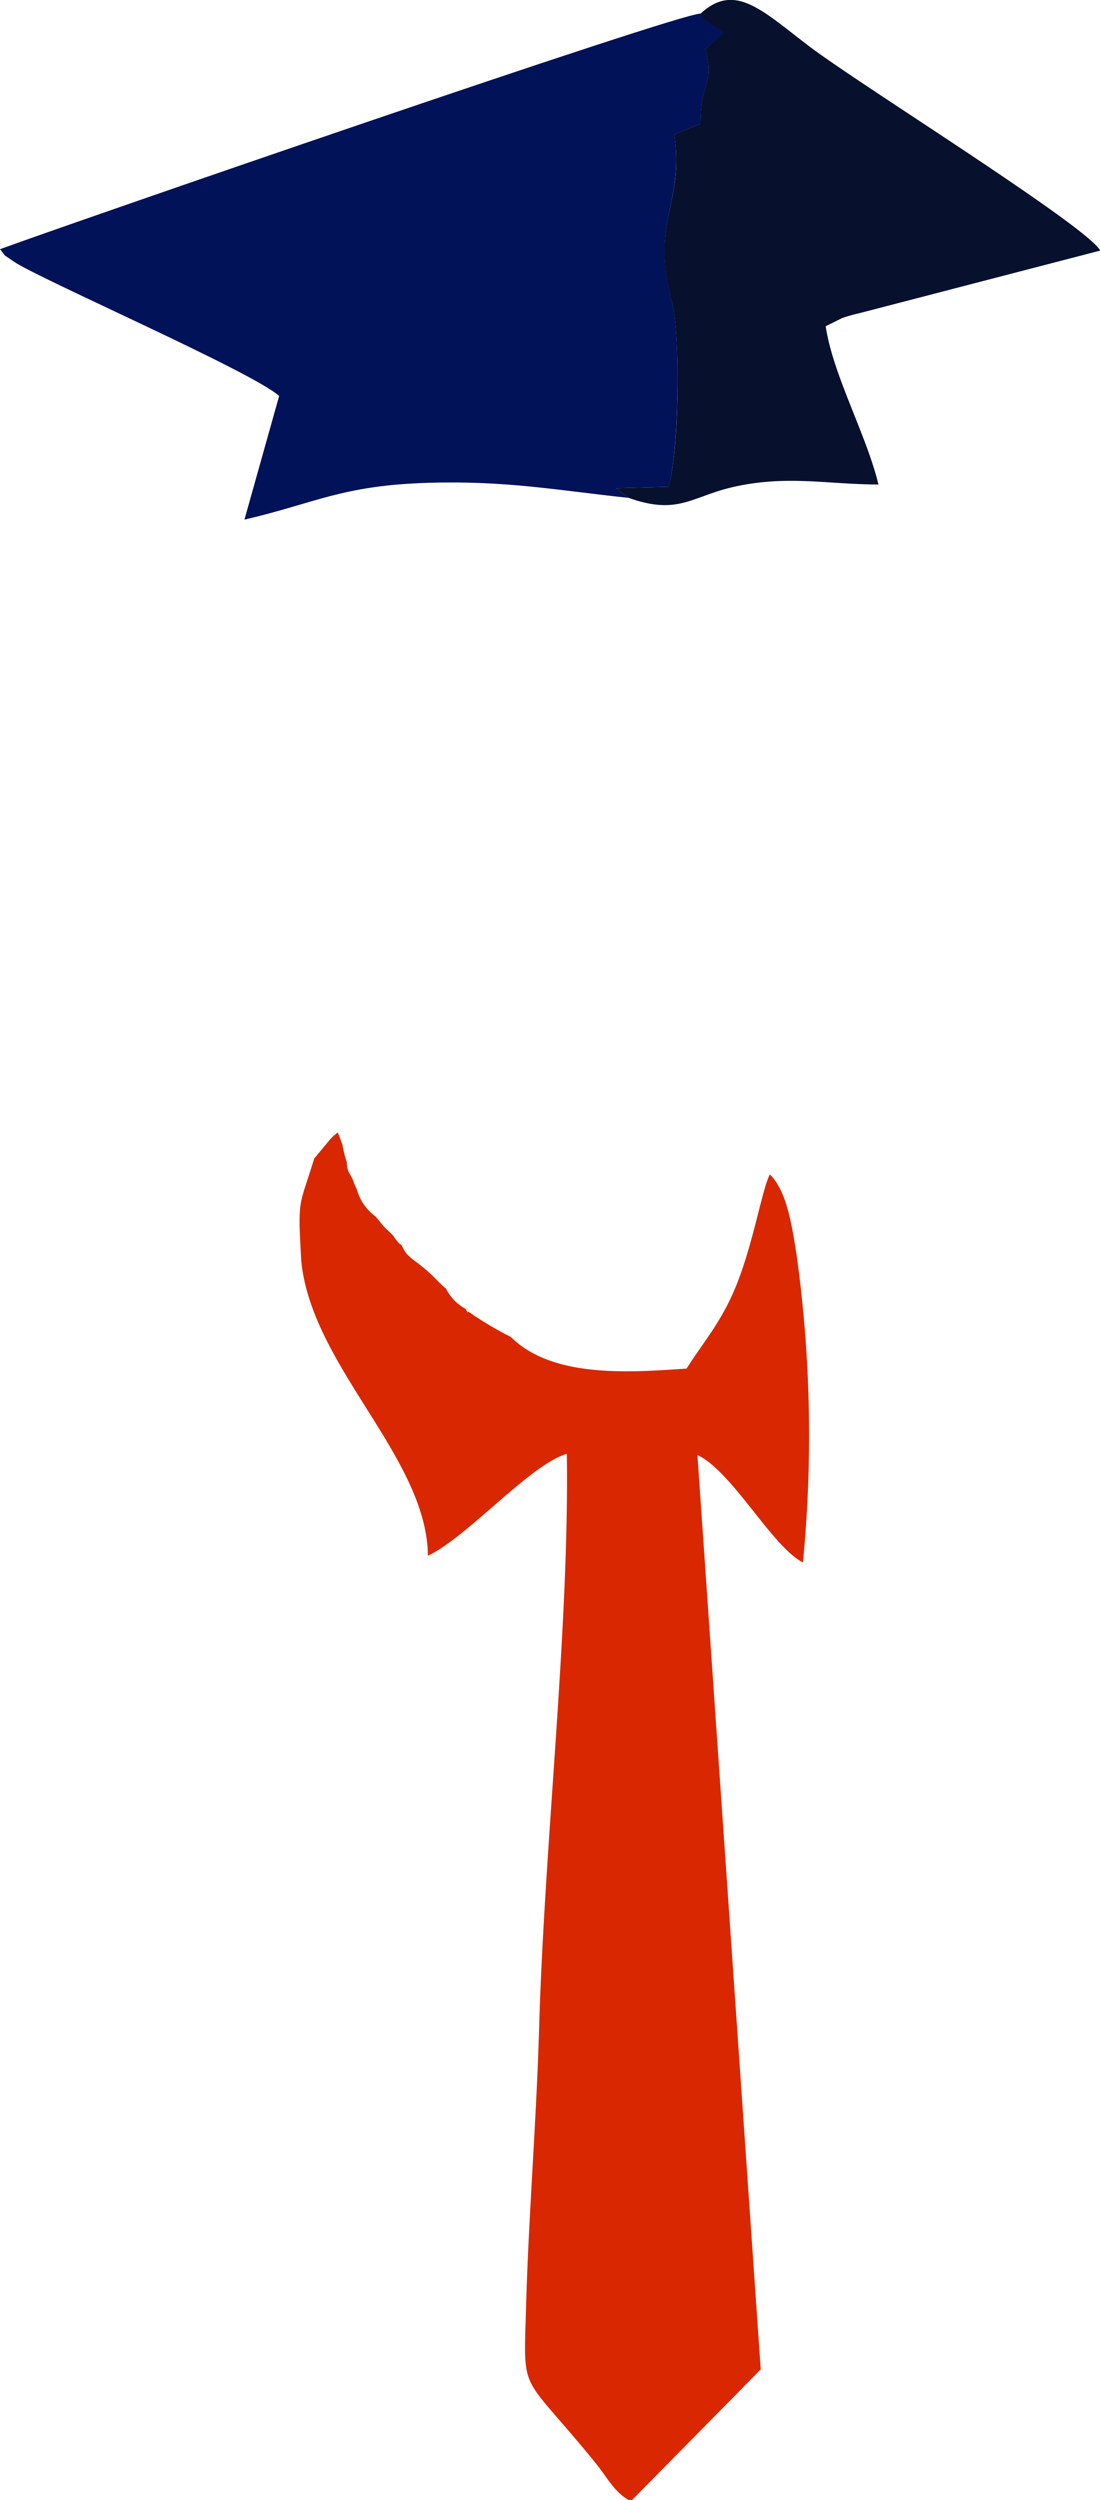 <svg xmlns="http://www.w3.org/2000/svg" viewBox="0 0 104.27 236.94"><defs><style>.cls-1{fill:#d92701;}.cls-1,.cls-2,.cls-3{fill-rule:evenodd;}.cls-2{fill:#021259;}.cls-3{fill:#07112d;}</style></defs><g id="Layer_2" data-name="Layer 2"><g id="Layer_1-2" data-name="Layer 1"><path class="cls-1" d="M75.52,119c-.4-2.45-.86-6.06-2.54-7.69-.69,1.21-1.53,6.31-3.1,10.3-1.44,3.65-3.16,5.5-4.8,8.1-5.34.36-12.7.94-16.66-3a32.26,32.26,0,0,1-3.53-2.06c-1.18-.88-.14.37-.77-.61h0a4.44,4.44,0,0,1-1.85-1.92c-.62-.48-1.08-1.09-1.92-1.8-1.25-1.06-1.81-1.21-2.23-2.21l-.12-.17-.06,0a3.81,3.81,0,0,1-.67-.84c-.08-.08-.25-.25-.62-.59a7.91,7.91,0,0,1-.71-.81c-.13-.16-.24-.28-.33-.4a4.63,4.63,0,0,1-1.53-1.87s0,0,0,0a4.41,4.41,0,0,1-.26-.72,4.66,4.66,0,0,1-.34-.83l-.25-.5a2,2,0,0,1-.35-1.23,5.11,5.11,0,0,1-.25-.87,5,5,0,0,1-.16-.75l-.44-1.2a4.61,4.61,0,0,0-.86.8l-1.39,1.68c-1.44,4.73-1.57,3.6-1.22,9.73,1,10,11.92,18.6,12,27.91,3.8-1.81,9.64-8.61,13.17-9.66.24,16.49-2.1,36.62-2.62,54.21-.27,9.31-1,17.78-1.25,26.82-.24,8.36-.54,5.84,6.57,14.59,1.2,1.48,1.83,2.87,3.37,3.65l12.31-12.49-6-86.67c3.33,1.59,7,8.61,10,10.19A124.68,124.68,0,0,0,75.52,119Z"/><path class="cls-2" d="M66.41,1.29c-2-.08-60.1,20-66.41,22.33.74.86,0,.26,1.29,1.16C3.61,26.39,23.9,35.22,26.46,37.53L23.17,49.25c6.71-1.56,9.25-3.25,17.44-3.49,7.43-.22,12.13.7,19,1.43l-1.2-.92,4.94-.13c1-2.93,1.19-14.36.34-17.58-2-7.69,1.19-9.33.23-15.82l2-.83c.13-.05.33-.11.49-.19,0-4.16,1.37-3.6.47-7.08l1.79-1.53-1-.67c-.77-.55-.74-.45-1.21-1.15"/><path class="cls-3" d="M66.41,1.29c.47.7.44.6,1.21,1.15l1,.67L66.87,4.64c.9,3.48-.47,2.92-.47,7.08-.16.08-.36.14-.49.19l-2,.83c1,6.49-2.25,8.13-.23,15.82.85,3.22.69,14.65-.34,17.58l-4.94.13,1.2.92c4.78,1.7,6-.2,10.11-1.08,5-1.08,8.72-.2,13.56-.19-1.11-4.65-4.33-10.42-5-15l1.57-.78a15.3,15.3,0,0,1,1.6-.45l22.85-5.94C103.07,21.44,81.46,8,76.75,4.42,72.24,1,69.67-1.72,66.41,1.29"/></g></g></svg>